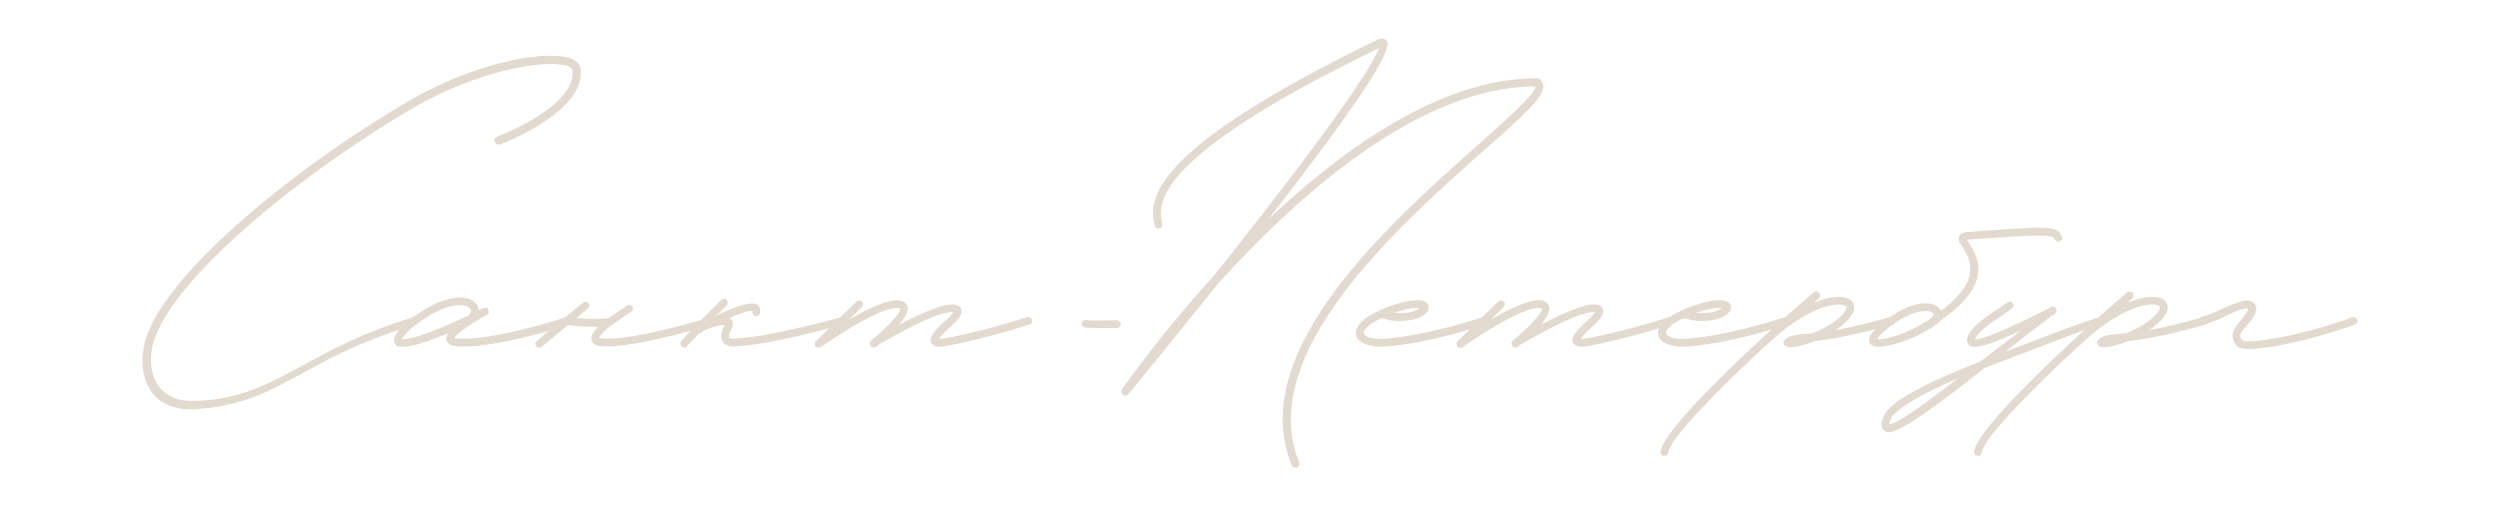 <?xml version="1.0" encoding="UTF-8"?> <svg xmlns="http://www.w3.org/2000/svg" id="_Слой_1" data-name="Слой 1" viewBox="0 0 683.32 138.32"><defs><style> .cls-1 { fill: #e2dace; stroke-width: 0px; } </style></defs><path class="cls-1" d="m39.29,94.79c3.46-18.11,39.92-48.14,72.46-67.21,19.19-11.2,39.09-14.18,44.93-11.32,1.43.83,1.91,1.79,2.03,2.5,1.55,11.68-21.09,20.38-22.05,20.74-.6.12-1.19-.12-1.43-.71-.24-.6,0-1.19.6-1.43.24,0,21.93-8.34,20.62-18.23,0-.36-.36-.6-.72-.83-5.24-2.5-24.91.71-42.78,11.2-32.65,19.07-68.29,48.86-71.38,65.66-1.43,7.87,2.26,14.54,10.96,14.42,22.4-.24,29.79-13.58,60.06-22.76.95-.24,1.67-.12,1.67.36,0,.95-.12,1.43-.72,1.55-31.7,9.41-36.94,21.81-60.42,23.12-10.73.6-15.61-7.27-13.82-17.04Z"></path><path class="cls-1" d="m108.77,94.67c-.6-.24-.95-.83-1.07-1.55-.12-1.91,2.62-5,7.87-8.22,7.63-4.77,12.99-4.17,14.78-1.67.24.48.48,1.07.48,1.55l1.19-.48c.6-.24,1.07-.36,1.43.36.6.95-.36,1.43-.71,1.55-6.79,3.93-8.22,5.6-8.58,6.2.24,0,.48.12.95.12,8.22.71,27.29-4.89,29.44-5.84.6-.12,1.19.12,1.31.71.12.6-.12,1.07-.6,1.31-2.86,1.31-21.69,6.67-30.27,5.96-1.79-.12-2.74-.71-2.98-1.79-.12-.48,0-1.07.48-1.79-4.65,1.91-9.53,3.69-12.27,3.69-.6,0-1.07,0-1.43-.12Zm19.31-8.46c.6-.6.83-1.19.48-1.79-.83-1.19-4.89-2.15-11.92,2.26-4.89,3.1-6.44,5.24-6.79,6.08,1.79.12,7.51-1.43,18.23-6.55Z"></path><path class="cls-1" d="m194.81,88.71c-.83.24-19.54,5.96-28.84,5.96h-1.43c-1.67-.12-2.62-.71-2.86-1.67-.24-1.07.36-2.26,1.91-3.69h-.95c-2.86,0-5.96-.24-7.39-.48l-7.15,5.96c-.24.24-.48.24-.71.24-.36,0-.6-.12-.83-.36-.36-.48-.36-1.07.12-1.43l7.39-6.2c.12,0,.24-.12.36-.24l4.89-4.05c.48-.36,1.07-.36,1.55.12.36.48.24,1.07-.24,1.55l-3.1,2.5c4.05.36,8.1.36,9.06-.12,1.07-.83,2.38-1.67,3.69-2.5l.83-.6c.12-.24.36-.36.6-.36.48-.12,1.07.12,1.19.6.36.83-.12,1.19-1.55,2.03-1.43.95-2.5,1.79-3.46,2.38,0,.12-.12.24-.24.24h-.12c-2.98,2.26-3.69,3.34-3.81,3.81.12,0,.48.12,1.07.12,8.1.71,29.2-5.72,29.32-5.84.6-.12,1.19.12,1.43.71.12.6-.24,1.19-.72,1.31Z"></path><path class="cls-1" d="m230.56,88.71c-.95.24-21.57,5.96-30.15,5.96-1.79,0-2.5-.71-2.86-1.31-.95-1.55,0-3.58.48-4.53-.83-.12-2.62.24-4.53,1.07-.83.36-1.67.83-2.5,1.31-2.03,2.15-3.22,3.34-3.22,3.46-.24.24-.48.36-.71.36-.36,0-.6-.12-.71-.36-.48-.36-.48-1.07-.12-1.43,0-.12,4.17-4.65,10.84-11.2.48-.48,1.07-.48,1.55,0,.36.36.36,1.07,0,1.43l-2.74,2.74c4.65-2.26,9.53-4.05,11.2-2.86.36.36.95,1.07.6,2.38-.12.48-.71.83-1.19.71-.6-.12-.95-.71-.83-1.43-.83-.24-3.22.6-6.32,1.91l.48.36c.48.48.72,1.31.24,2.26-.6.95-.95,2.26-.71,2.74.12.24.83.24,1.07.24,8.34,0,29.32-5.72,29.55-5.84.6-.12,1.19.24,1.31.71.12.6-.24,1.19-.72,1.31Z"></path><path class="cls-1" d="m281.33,88.71c-11.92,3.81-21.93,5.84-23.48,5.96l-.95.12c-.83,0-2.03-.24-2.38-1.19-.6-1.31.48-2.86,4.17-6.2,1.19-1.07,1.67-1.79,1.91-2.14-.6,0-1.91.12-4.17.83-5.48,1.91-13.82,6.67-16.21,8.1-.24.24-.48.48-.72.6-.48.36-1.19.24-1.55-.24-.36-.36-.24-1.07.12-1.43,4.41-3.58,8.22-7.75,7.98-8.7l-.12-.12c-3.22-1.19-14.9,5.84-21.57,10.61-.12.12-.36.12-.6.12-.36,0-.6-.12-.83-.36-.36-.36-.36-1.07.12-1.43l11.08-10.84c.36-.36,1.07-.36,1.43,0,.48.48.48,1.07,0,1.55l-3.58,3.46c5.36-3.1,11.68-6.2,14.66-5.12.83.36,1.31.95,1.43,1.67.24,1.31-.83,2.98-2.26,4.77,3.22-1.67,6.91-3.46,10.01-4.53,2.5-.95,5.72-1.67,6.79,0,.83,1.43-.83,3.34-2.5,4.77-2.38,2.14-3.22,3.22-3.46,3.69l1.07-.12c1.43-.12,11.44-2.15,23-5.84.6-.12,1.19.12,1.31.71.24.6-.12,1.19-.72,1.31Z"></path><path class="cls-1" d="m295.75,88.83c-.24-.48,0-1.19.6-1.31.24-.12.48-.12.83,0,.83.12,4.65.12,7.98,0,.6,0,1.07.48,1.19,1.07,0,.6-.48,1.07-1.07,1.07h-4.89c-4.29,0-4.41-.24-4.65-.83Z"></path><path class="cls-1" d="m353.05,127.2c-12.75-31.22,27.05-66.38,50.77-87.47,7.51-6.67,16.09-14.3,15.85-16.09-31.58,0-64.71,29.55-86.52,53.63-7.15,8.82-15.25,18.95-24.67,30.39-.36.48-1.07.6-1.55.24s-.6-1.07-.24-1.55c.12-.12,10.13-14.54,25.38-31.34,36.82-46.24,43.74-58.63,44.81-61.85-57.2,27.77-61.13,40.64-59.23,47.91.24.6-.12,1.19-.71,1.31-.6.24-1.19-.12-1.31-.71-2.38-8.7,2.38-22.4,61.02-50.89.71-.36,1.67-.36,2.26.24.83,1.07,2.98,3.81-32.3,48.98,19.54-18.47,46.83-38.73,73.53-38.61.12,0,.36,0,.48.12.71.36,1.07,1.07,1.19,1.79.36,2.98-4.77,7.75-16.56,18.11-23.24,20.62-62.21,55.3-50.17,84.97.24.48,0,1.19-.6,1.43h-.48c-.36,0-.83-.24-.95-.6Z"></path><path class="cls-1" d="m370.8,92.05c-.24-.72-.48-1.91.83-3.46,1.07-1.43,3.22-2.74,5.6-3.81l.24-.12c3.22-1.43,6.79-2.38,8.58-2.5.95-.12,3.93-.36,4.41,1.31.24.71.12,1.91-2.03,3.1-2.74,1.43-7.87,1.55-10.73.36-1.91.83-3.58,1.91-4.41,2.98-.36.36-.71.95-.48,1.31.24.72,1.91,1.31,3.69,1.43,2.98.12,14.3-1.19,28.72-5.96.6-.12,1.19.12,1.31.71.24.6-.12,1.19-.6,1.31-14.06,4.65-25.03,6.08-28.96,6.08-3.22-.24-5.48-1.07-6.2-2.74Zm16.56-7.39l.72-.48h-1.79c-1.07.12-3.1.6-5.24,1.31,2.26.24,4.89,0,6.32-.83Z"></path><path class="cls-1" d="m456.73,88.71c-11.92,3.81-21.93,5.84-23.48,5.96l-.95.12c-.83,0-2.03-.24-2.38-1.19-.6-1.31.48-2.86,4.17-6.2,1.19-1.07,1.67-1.79,1.91-2.14-.6,0-1.91.12-4.17.83-5.48,1.91-13.82,6.67-16.21,8.1-.24.24-.48.48-.72.6-.48.36-1.19.24-1.55-.24-.36-.36-.24-1.07.12-1.43,4.41-3.58,8.22-7.75,7.98-8.7l-.12-.12c-3.22-1.19-14.9,5.84-21.57,10.61-.12.12-.36.12-.6.12-.36,0-.6-.12-.83-.36-.36-.36-.36-1.07.12-1.43l11.08-10.84c.36-.36,1.07-.36,1.43,0,.48.48.48,1.07,0,1.55l-3.58,3.46c5.36-3.1,11.68-6.2,14.66-5.12.83.36,1.31.95,1.43,1.67.24,1.31-.83,2.98-2.26,4.77,3.22-1.67,6.91-3.46,10.01-4.53,2.5-.95,5.72-1.67,6.79,0,.83,1.43-.83,3.34-2.5,4.77-2.38,2.14-3.22,3.22-3.46,3.69l1.07-.12c1.43-.12,11.44-2.15,23-5.84.6-.12,1.19.12,1.31.71.24.6-.12,1.19-.72,1.31Z"></path><path class="cls-1" d="m453.39,92.05c-.24-.72-.48-1.91.83-3.46,1.07-1.43,3.22-2.74,5.6-3.81l.24-.12c3.22-1.43,6.79-2.38,8.58-2.5.95-.12,3.93-.36,4.41,1.31.24.71.12,1.91-2.03,3.1-2.74,1.43-7.87,1.55-10.73.36-1.91.83-3.58,1.91-4.41,2.98-.36.36-.71.95-.48,1.31.24.72,1.91,1.31,3.69,1.43,2.98.12,14.3-1.19,28.72-5.96.6-.12,1.19.12,1.31.71.24.6-.12,1.19-.6,1.31-14.06,4.65-25.03,6.08-28.96,6.08-3.22-.24-5.48-1.07-6.2-2.74Zm16.56-7.39l.72-.48h-1.79c-1.07.12-3.1.6-5.24,1.31,2.26.24,4.89,0,6.32-.83Z"></path><path class="cls-1" d="m517.15,88.71c-10.84,3.1-17.16,4.05-21.21,4.53-2.03.83-4.05,1.43-5.36,1.55l-1.07.12c-.71,0-1.31-.12-1.67-.48-.24-.24-.36-.48-.36-.83,0-.24.12-.48.36-.71,1.19-1.19,2.5-1.31,4.89-1.55l2.74-.24c3.58-1.43,7.51-3.81,9.06-6.43.36-.72.12-.83,0-.95-1.79-1.43-10.61-.24-22.05,10.96-.12.12-.24.12-.24.12-14.18,13.11-25.98,25.5-26.22,28.84-.12.6-.48.95-1.19.95-.6,0-.95-.48-.95-1.07.48-6.2,25.98-30.03,41.83-43.62.48-.36,1.07-.24,1.55.12.36.48.24,1.19-.12,1.55-.48.36-.95.83-1.31,1.19,4.77-2.03,8.46-2.03,10.01-.71,1.07.83,1.31,2.26.48,3.69-.95,1.67-2.62,3.22-4.65,4.53,3.69-.71,8.46-1.79,14.9-3.58.6-.12,1.19.12,1.31.71.12.6-.12,1.19-.71,1.31Z"></path><path class="cls-1" d="m563.15,65.95c-.6.24-1.19,0-1.43-.48-.83-1.55-4.17-1.31-23.83,0l-.24.12.6.95c2.26,3.58,6.91,10.84-7.87,21.09q0,.12-.12.24c-6.08,4.77-13.58,6.91-16.92,6.91-1.79,0-2.26-.95-2.38-1.31-.48-1.55.95-3.34,4.65-6.08,7.63-5.72,12.87-5,14.42-3.1.24.24.36.48.48.71,11.44-8.58,7.87-14.18,5.96-17.4-.83-1.19-1.43-2.14-.95-3.1.48-.95,1.79-1.07,2.14-1.07,22.64-1.67,24.43-1.79,25.86,1.07.36.48.12,1.07-.36,1.43Zm-34.8,19.66c-.83-1.07-5.24-1.19-11.56,3.46-2.74,2.14-3.58,3.22-3.69,3.69h.24c2.86,0,9.18-2.03,14.54-5.84l.24-.36c.6-.6.36-.83.24-.95Z"></path><path class="cls-1" d="m574.35,88.71c-5.84,1.79-13.58,4.89-22.05,8.1l-9.77,3.69-2.26,1.79c-16.33,12.87-21.93,15.85-23.95,15.85-.71,0-1.07-.36-1.31-.48-1.43-1.07-.36-3.46,0-4.17,1.67-3.81,11.56-8.94,26.46-14.78,3.57-2.86,7.39-5.6,11.08-8.46-6.91,3.22-10.61,4.53-12.75,4.53-.36,0-.71,0-1.07-.12-.6-.24-1.07-.83-1.07-1.55-.24-1.91,2.62-5,7.75-8.22.83-.48,1.43-.95,1.91-1.31l1.43-.95c.48-.36,1.07-.24,1.43.24s.24,1.19-.36,1.43l-1.19.95c-.6.36-1.19.95-2.03,1.43-5,3.1-6.55,5.24-6.79,6.08,2.74.24,14.9-5.84,20.86-8.82.48-.36,1.07-.12,1.31.48.36.48.12,1.07-.36,1.43l-.71.36-.12.12c-.12.12-5.48,4.05-12.63,9.77l3.46-1.31c8.46-3.22,16.09-6.2,21.81-7.98.6-.24,1.19,0,1.43.48s0,1.31-.48,1.43Zm-39.09,14.66c-9.18,3.81-17.16,8.46-18.35,10.96-.48.95-.48,1.43-.48,1.55,1.91.24,9.53-5.48,18.83-12.51Z"></path><path class="cls-1" d="m602.83,88.71c-10.84,3.1-17.16,4.05-21.21,4.53-2.03.83-4.05,1.43-5.36,1.55l-1.07.12c-.71,0-1.31-.12-1.67-.48-.24-.24-.36-.48-.36-.83,0-.24.12-.48.36-.71,1.19-1.19,2.5-1.31,4.89-1.55l2.74-.24c3.58-1.43,7.51-3.81,9.06-6.43.36-.72.12-.83,0-.95-1.79-1.43-10.61-.24-22.05,10.96-.12.12-.24.12-.24.12-14.18,13.11-25.98,25.5-26.22,28.84-.12.6-.48.95-1.19.95-.6,0-.95-.48-.95-1.07.48-6.2,25.98-30.03,41.83-43.62.48-.36,1.07-.24,1.55.12.36.48.24,1.19-.12,1.55-.48.36-.95.83-1.31,1.19,4.77-2.03,8.46-2.03,10.01-.71,1.07.83,1.31,2.26.48,3.69-.95,1.67-2.62,3.22-4.65,4.53,3.69-.71,8.46-1.79,14.9-3.58.6-.12,1.19.12,1.31.71.12.6-.12,1.19-.71,1.31Z"></path><path class="cls-1" d="m611.65,94.79c-.83-.71-1.31-1.67-1.43-2.62-.12-1.19.48-2.5,1.55-3.81,2.62-2.86,2.74-3.81,2.62-4.05-.48-.12-.83,0-2.14.36l-.72.24-2.98,1.31c-1.79.95-3.93,1.91-6.08,2.38-.6.24-1.19-.12-1.31-.72-.12-.6.24-1.19.71-1.31,2.03-.48,4.05-1.43,5.72-2.26,1.19-.48,2.26-1.07,3.22-1.31l.71-.24c1.43-.6,2.38-.83,3.58-.48,1.07.36,1.31,1.07,1.55,1.55.36,1.55-.95,3.46-3.22,5.96-.83.83-1.19,1.55-1.07,2.15,0,.48.24.83.71,1.19,1.67.83,15.85-1.19,29.91-6.44.6-.12,1.19.12,1.31.71.24.48,0,1.07-.6,1.31-10.49,3.81-23.12,6.67-28.96,6.67-1.55,0-2.62-.24-3.1-.6Z"></path></svg> 